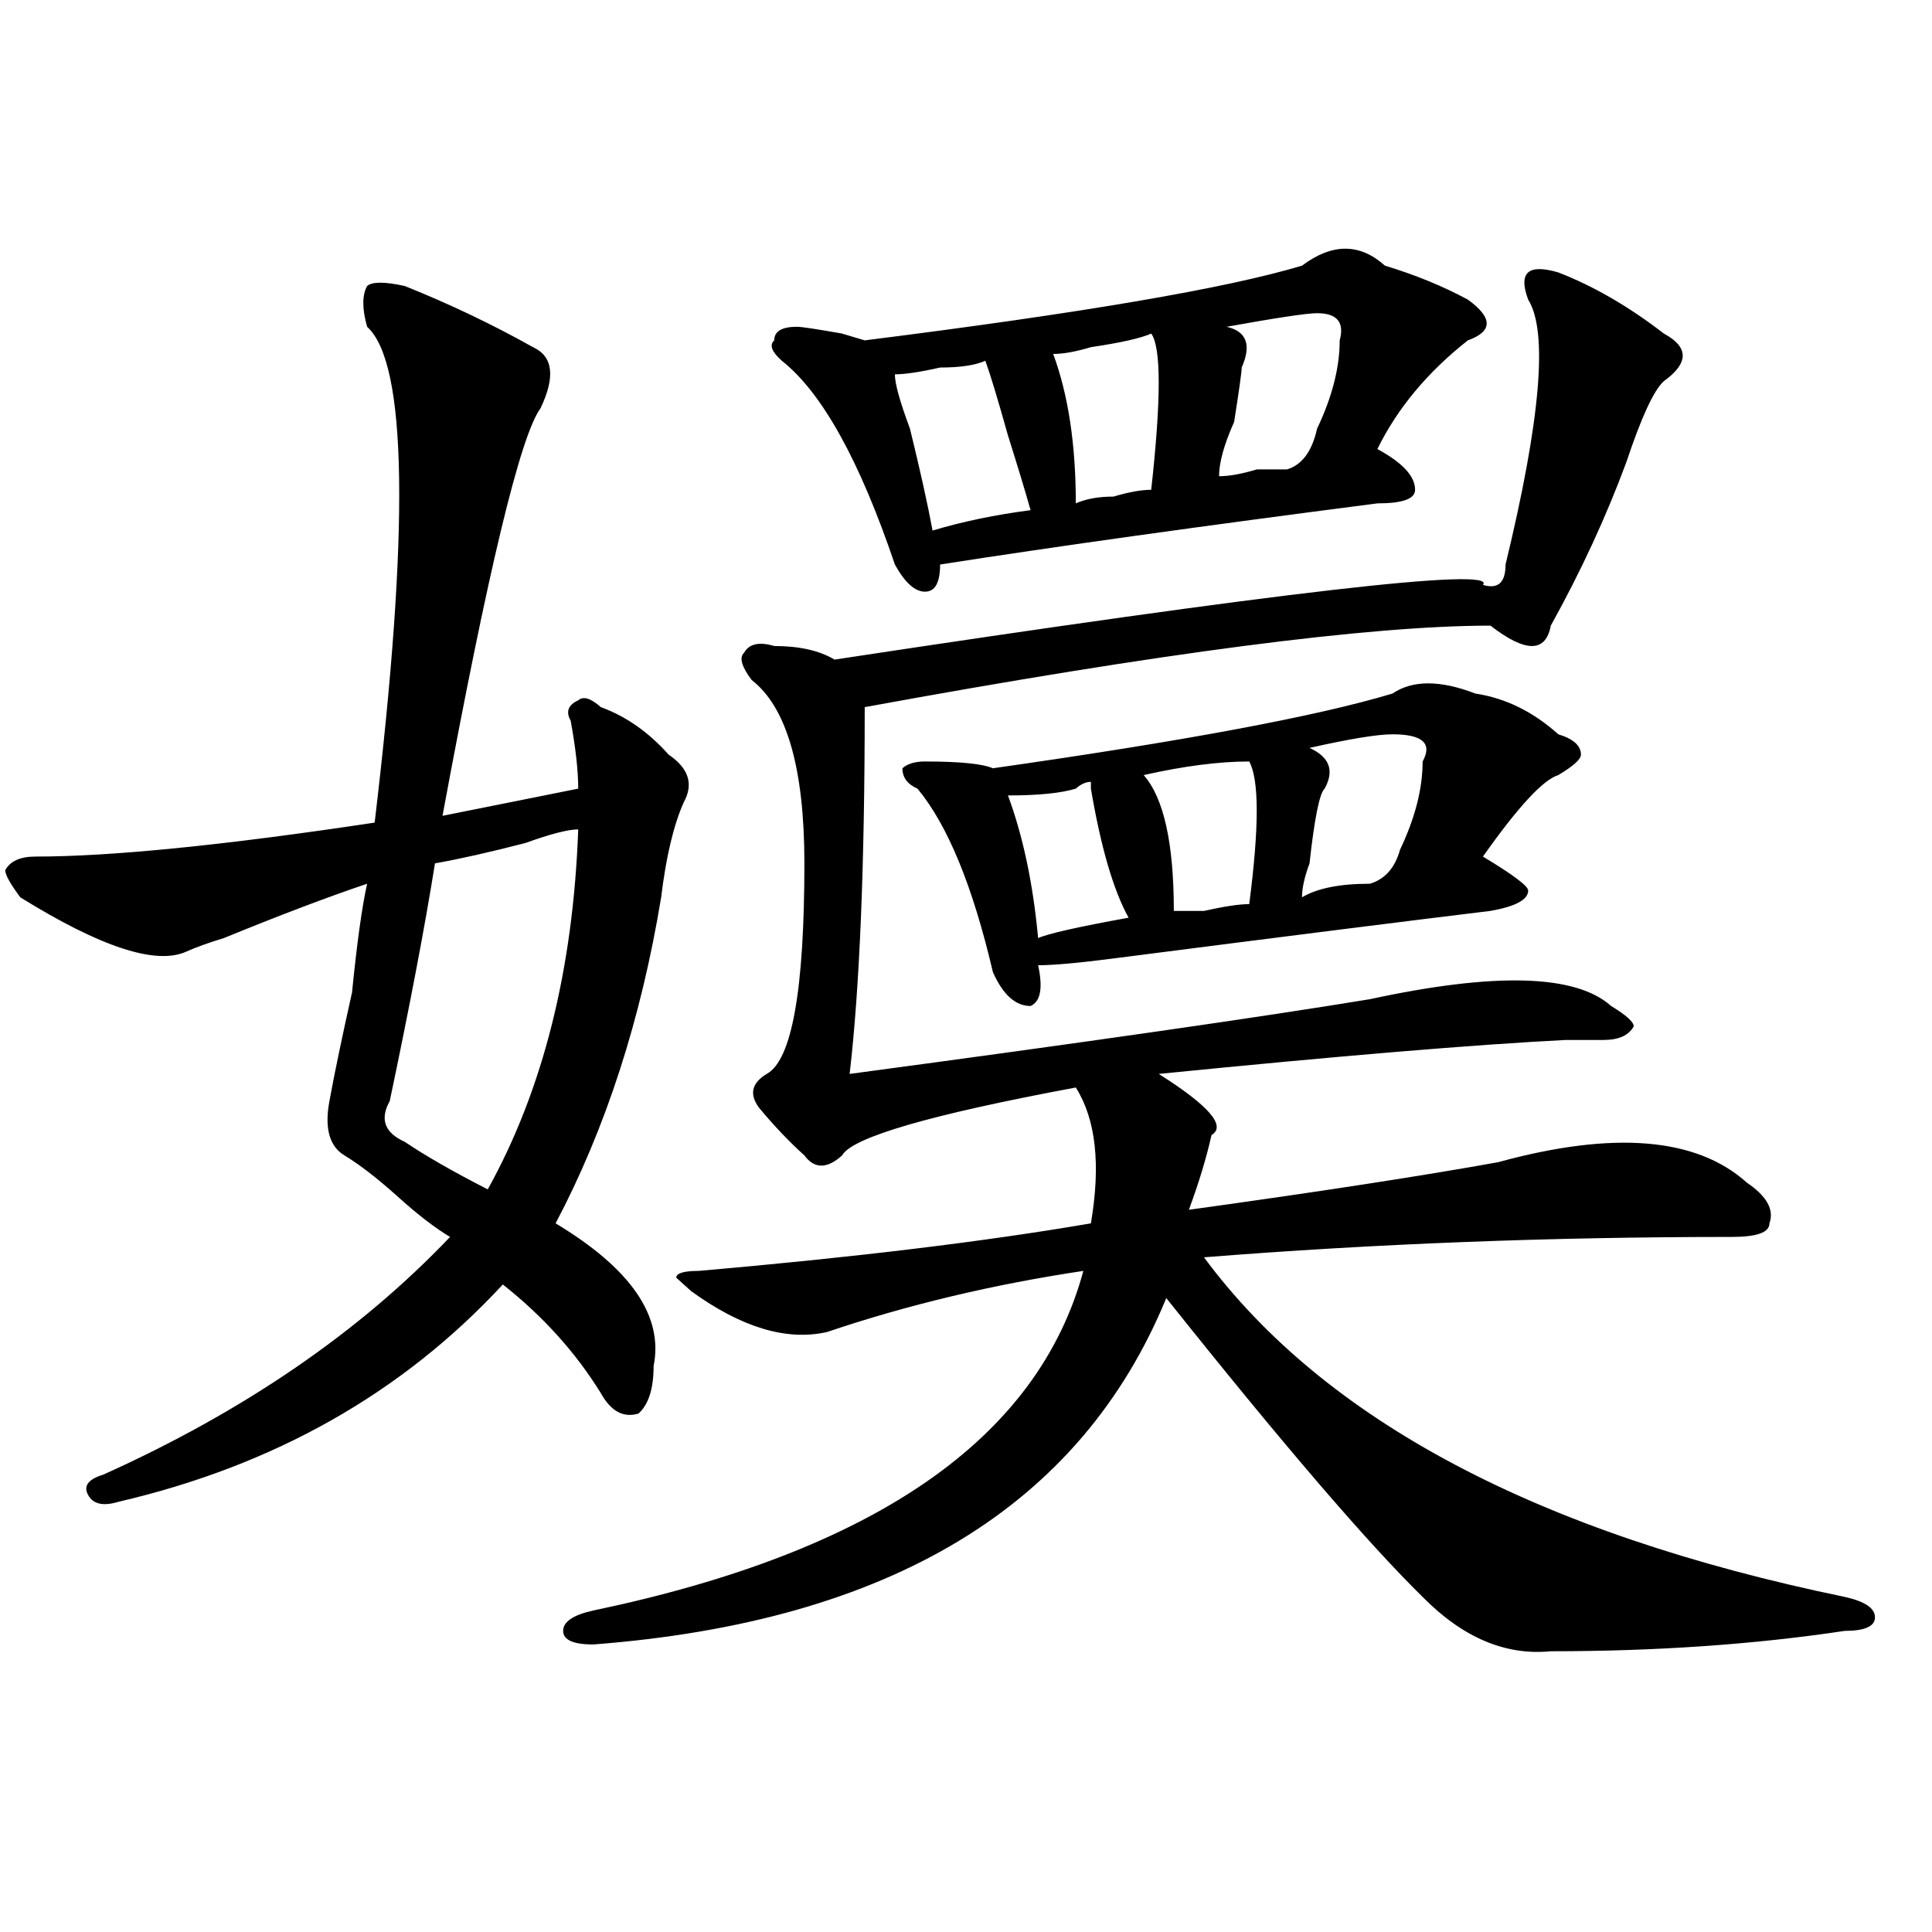 <?xml version="1.0" encoding="utf-8"?>
<!-- Generator: Adobe Illustrator 16.0.0, SVG Export Plug-In . SVG Version: 6.00 Build 0)  -->
<!DOCTYPE svg PUBLIC "-//W3C//DTD SVG 1.1//EN" "http://www.w3.org/Graphics/SVG/1.1/DTD/svg11.dtd">
<svg version="1.1" id="图层_1" xmlns="http://www.w3.org/2000/svg" xmlns:xlink="http://www.w3.org/1999/xlink" x="0px" y="0px"
	 width="1000px" height="1000px" viewBox="0 0 1000 1000" enable-background="new 0 0 1000 1000" xml:space="preserve">
<path d="M209.531,148.047c23.414,9.394,45.486,19.94,66.34,31.641c10.365,4.725,11.707,15.271,3.902,31.641
	c-10.427,14.063-27.316,84.375-50.73,210.938c23.414-4.669,46.828-9.338,70.242-14.063c0-9.338-1.342-21.094-3.902-35.156
	c-2.622-4.669-1.342-8.185,3.902-10.547c2.561-2.307,6.463-1.153,11.707,3.516c12.987,4.725,24.694,12.909,35.121,24.609
	c10.365,7.031,12.987,15.271,7.805,24.609c-5.244,11.756-9.146,28.125-11.707,49.219c-10.427,63.281-28.658,119.531-54.633,168.75
	c39.023,23.456,55.913,48.065,50.73,73.828c0,11.756-2.622,19.94-7.805,24.609c-7.805,2.362-14.329-1.153-19.512-10.547
	c-13.049-21.094-29.938-39.825-50.73-56.25c-52.072,56.25-118.412,93.769-199.02,112.5c-7.805,2.362-13.049,1.209-15.609-3.516
	c-2.622-4.669,0-8.185,7.805-10.547c72.803-32.794,132.68-73.828,179.508-123.047c-7.805-4.669-16.951-11.7-27.316-21.094
	c-10.427-9.338-19.512-16.369-27.316-21.094c-7.805-4.669-10.427-14.063-7.805-28.125c2.561-14.063,6.463-32.794,11.707-56.25
	c2.561-25.763,5.183-44.494,7.805-56.25c-20.854,7.031-45.548,16.425-74.145,28.125c-7.805,2.362-14.329,4.725-19.512,7.031
	c-15.609,7.031-44.268-2.307-85.852-28.125c-5.244-7.031-7.805-11.7-7.805-14.063c2.561-4.669,7.805-7.031,15.609-7.031
	c39.023,0,97.559-5.822,175.605-17.578c18.17-152.325,16.89-237.854-3.902-256.641c-2.622-9.338-2.622-16.369,0-21.094
	C192.58,145.74,199.104,145.74,209.531,148.047z M299.285,429.297c-5.244,0-14.329,2.362-27.316,7.031
	c-18.231,4.725-33.841,8.24-46.828,10.547c-5.244,32.85-13.049,73.828-23.414,123.047c-5.244,9.394-2.622,16.425,7.805,21.094
	c10.365,7.031,24.694,15.271,42.926,24.609C281.054,564.1,296.663,501.972,299.285,429.297z M806.59,141.016
	c18.17,7.031,36.401,17.578,54.633,31.641c12.987,7.031,12.987,15.271,0,24.609c-5.244,4.725-11.707,18.787-19.512,42.188
	c-10.427,28.125-23.414,56.25-39.023,84.375c-2.622,14.063-13.049,14.063-31.219,0c-62.438,0-170.423,14.063-323.895,42.188
	c0,82.068-2.622,145.35-7.805,189.844c122.253-16.369,212.007-29.278,269.262-38.672c64.998-14.063,106.644-12.854,124.875,3.516
	c7.805,4.725,11.707,8.24,11.707,10.547c-2.622,4.725-7.805,7.031-15.609,7.031c-5.244,0-11.707,0-19.512,0
	c-46.828,2.362-117.07,8.24-210.727,17.578c25.975,16.425,35.121,26.972,27.316,31.641c-2.622,11.756-6.524,24.609-11.707,38.672
	c67.62-9.338,120.973-17.578,159.996-24.609c59.815-16.369,102.741-12.854,128.777,10.547c10.365,7.031,14.268,14.063,11.707,21.094
	c0,4.725-6.524,7.031-19.512,7.031c-93.656,0-184.752,3.516-273.164,10.547c62.438,84.375,172.983,142.987,331.699,175.781
	c10.365,2.307,15.609,5.822,15.609,10.547c0,4.669-5.244,7.031-15.609,7.031c-46.828,7.031-97.559,10.547-152.191,10.547
	c-23.414,2.307-45.548-7.031-66.34-28.125c-28.658-28.125-72.864-79.65-132.68-154.688
	C559.4,779.706,460.562,839.416,307.09,851.172c-10.427,0-15.609-2.362-15.609-7.031c0-4.725,5.183-8.24,15.609-10.547
	c145.667-30.487,230.238-89.044,253.652-175.781c-46.828,7.031-91.096,17.578-132.68,31.641
	c-20.854,4.725-44.268-2.307-70.242-21.094l-7.805-7.031c0-2.307,3.902-3.516,11.707-3.516
	c80.607-7.031,148.289-15.216,202.922-24.609c5.183-30.432,2.561-53.888-7.805-70.313c-75.486,14.063-115.79,25.818-120.973,35.156
	c-7.805,7.031-14.329,7.031-19.512,0c-7.805-7.031-15.609-15.216-23.414-24.609c-5.244-7.031-3.902-12.854,3.902-17.578
	c12.987-7.031,19.512-43.341,19.512-108.984c0-49.219-9.146-80.859-27.316-94.922c-5.244-7.031-6.524-11.7-3.902-14.063
	c2.561-4.669,7.805-5.822,15.609-3.516c12.987,0,23.414,2.362,31.219,7.031c231.519-35.156,343.406-48.01,335.602-38.672
	c7.805,2.362,11.707-1.153,11.707-10.547c18.17-74.981,22.072-120.685,11.707-137.109c-2.622-7.031-2.622-11.7,0-14.063
	C793.541,138.709,798.785,138.709,806.59,141.016z M673.91,137.5c15.609-11.7,29.877-11.7,42.926,0
	c15.609,4.725,29.877,10.547,42.926,17.578c12.987,9.394,12.987,16.425,0,21.094c-20.854,16.425-36.463,35.156-46.828,56.25
	c12.987,7.031,19.512,14.063,19.512,21.094c0,4.725-6.524,7.031-19.512,7.031c-91.096,11.756-166.521,22.303-226.336,31.641
	c0,9.394-2.622,14.063-7.805,14.063c-5.244,0-10.427-4.669-15.609-14.063c-18.231-53.888-37.743-89.044-58.535-105.469
	c-5.244-4.669-6.524-8.185-3.902-10.547c0-4.669,3.902-7.031,11.707-7.031c2.561,0,10.365,1.209,23.414,3.516
	c-7.805-2.307-3.902-1.153,11.707,3.516C559.4,162.109,634.887,149.256,673.91,137.5z M510.012,186.719
	c-5.244,2.362-13.049,3.516-23.414,3.516c-10.427,2.362-18.231,3.516-23.414,3.516c0,4.725,2.561,14.063,7.805,28.125
	c5.183,21.094,9.085,38.672,11.707,52.734c15.609-4.669,32.499-8.185,50.73-10.547c-2.622-9.338-6.524-22.247-11.707-38.672
	C516.475,206.659,512.572,193.75,510.012,186.719z M720.738,358.984c10.365-7.031,24.694-7.031,42.926,0
	c15.609,2.362,29.877,9.394,42.926,21.094c7.805,2.362,11.707,5.878,11.707,10.547c0,2.362-3.902,5.878-11.707,10.547
	c-7.805,2.362-20.854,16.425-39.023,42.188c15.609,9.394,23.414,15.271,23.414,17.578c0,4.725-6.524,8.24-19.512,10.547
	c-39.023,4.725-104.083,12.909-195.117,24.609c-18.231,2.362-31.219,3.516-39.023,3.516c2.561,11.756,1.28,18.787-3.902,21.094
	c-7.805,0-14.329-5.822-19.512-17.578c-10.427-44.494-23.414-76.135-39.023-94.922c-5.244-2.307-7.805-5.822-7.805-10.547
	c2.561-2.307,6.463-3.516,11.707-3.516c18.17,0,29.877,1.209,35.121,3.516C612.753,383.594,681.715,370.74,720.738,358.984z
	 M556.84,408.203c-7.805,2.362-19.512,3.516-35.121,3.516c7.805,21.094,12.987,45.703,15.609,73.828
	c5.183-2.307,20.792-5.822,46.828-10.547c-7.805-14.063-14.329-36.31-19.512-66.797v-3.516
	C562.022,404.688,559.4,405.896,556.84,408.203z M595.863,172.656c-5.244,2.362-15.609,4.725-31.219,7.031
	c-7.805,2.362-14.329,3.516-19.512,3.516c7.805,21.094,11.707,46.912,11.707,77.344c5.183-2.307,11.707-3.516,19.512-3.516
	c7.805-2.307,14.268-3.516,19.512-3.516C601.046,206.659,601.046,179.688,595.863,172.656z M646.594,394.141
	c-15.609,0-33.841,2.362-54.633,7.031c10.365,11.756,15.609,35.156,15.609,70.313c2.561,0,7.805,0,15.609,0
	c10.365-2.307,18.17-3.516,23.414-3.516C651.776,428.144,651.776,403.534,646.594,394.141z M693.422,176.172
	c2.561-9.338-1.342-14.063-11.707-14.063c-5.244,0-20.854,2.362-46.828,7.031c10.365,2.362,12.987,9.394,7.805,21.094
	c0,2.362-1.342,11.756-3.902,28.125c-5.244,11.756-7.805,21.094-7.805,28.125c5.183,0,11.707-1.153,19.512-3.516
	c7.805,0,12.987,0,15.609,0c7.805-2.307,12.987-9.338,15.609-21.094C689.52,205.506,693.422,190.234,693.422,176.172z
	 M736.348,394.141c5.183-9.338,0-14.063-15.609-14.063c-7.805,0-22.134,2.362-42.926,7.031c10.365,4.725,12.987,11.756,7.805,21.094
	c-2.622,2.362-5.244,15.271-7.805,38.672c-2.622,7.031-3.902,12.909-3.902,17.578c7.805-4.669,19.512-7.031,35.121-7.031
	c7.805-2.307,12.987-8.185,15.609-17.578C732.445,423.475,736.348,408.203,736.348,394.141z"/>
</svg>
